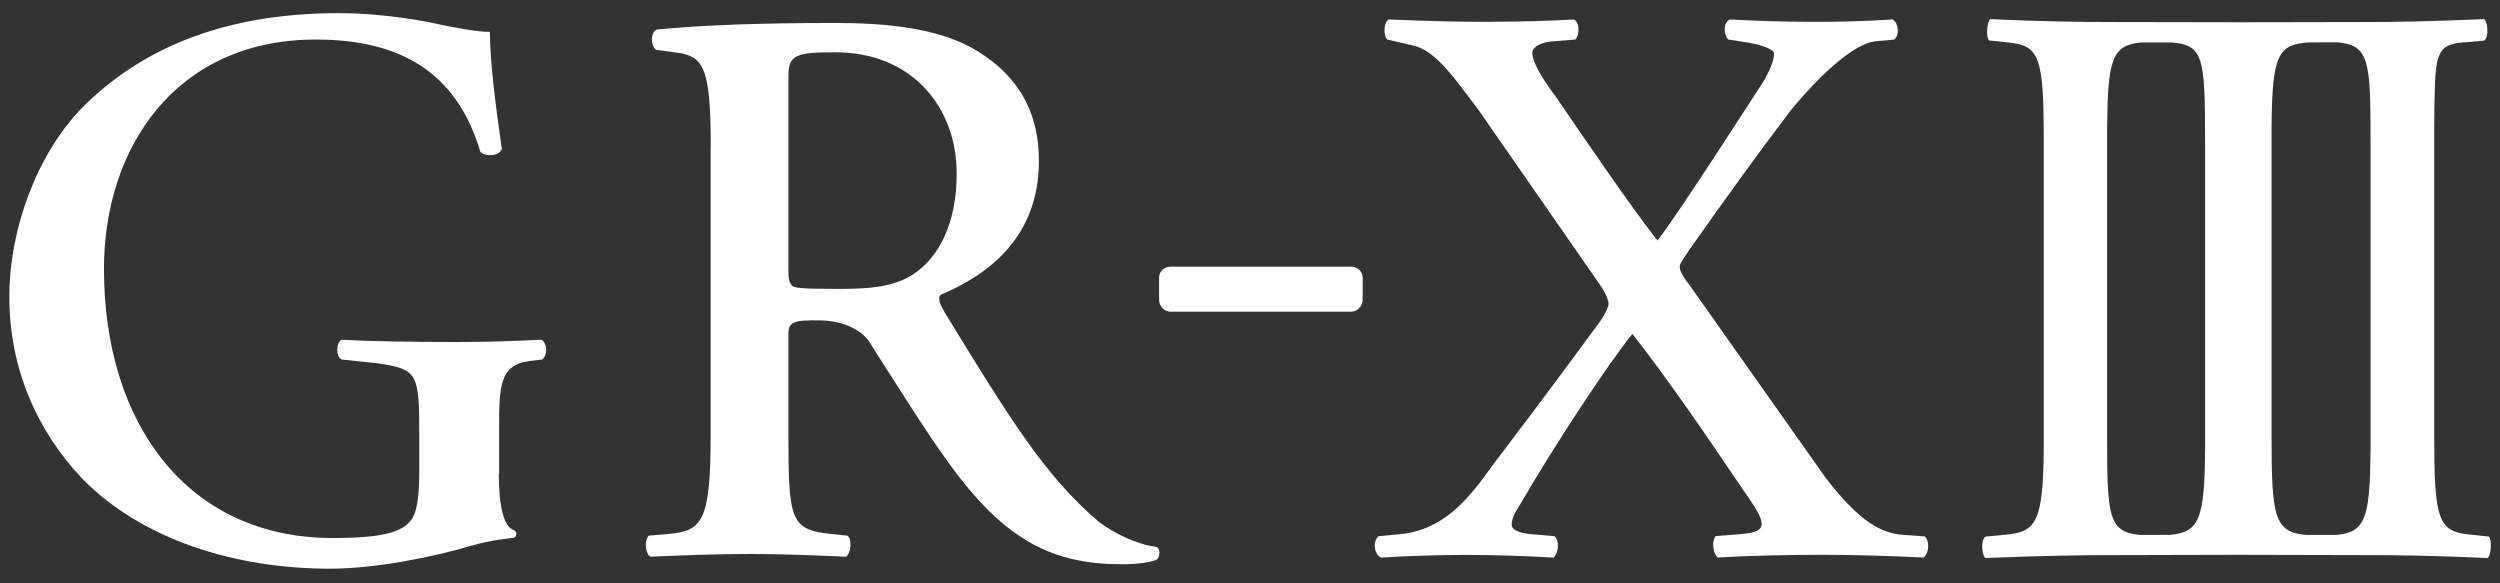 <svg width="90" height="21" viewBox="0 0 90 21" fill="none" xmlns="http://www.w3.org/2000/svg">
<rect x="0" y="0" width="90" height="21" fill="#333333" stroke="none"/>
<path d="M88.714 1.528L89.429 1.461C89.608 1.334 89.56 0.786 89.429 0.689C87.319 0.775 86.335 0.793 85.019 0.793C83.703 0.793 80.814 0.805 80.811 0.801C80.766 0.801 80.725 0.801 80.68 0.805C80.639 0.805 80.606 0.805 80.565 0.801C80.565 0.801 77.366 0.793 76.106 0.793C74.846 0.793 73.534 0.775 71.651 0.689C71.528 0.782 71.487 1.356 71.61 1.457L72.24 1.524C73.441 1.625 73.575 2.035 73.575 5.118V16.208C73.549 18.791 73.299 19.157 72.192 19.25L71.476 19.317C71.297 19.444 71.346 19.992 71.476 20.089C73.586 20.003 74.868 19.984 76.184 19.984C77.5 19.984 80.479 19.973 80.524 19.973C80.565 19.973 83.841 19.984 85.101 19.984C86.361 19.984 87.674 20.003 89.556 20.089C89.679 19.992 89.72 19.422 89.597 19.317L88.967 19.25C87.767 19.149 87.632 18.739 87.632 15.656V4.532C87.662 1.979 87.614 1.613 88.717 1.52L88.714 1.528ZM79.383 16.212C79.361 18.646 79.189 19.16 78.13 19.254L77.56 19.258H77.049C75.894 19.153 75.856 18.594 75.856 15.66V4.67C75.875 2.15 76.017 1.621 77.094 1.528H77.675H78.175C79.327 1.628 79.383 2.038 79.383 5.121V16.212ZM85.34 16.245C85.314 18.65 85.161 19.164 84.102 19.258H83.521H83.021C81.866 19.157 81.776 18.598 81.776 15.664V4.54C81.802 1.986 82.007 1.621 83.066 1.528L83.636 1.524H84.147C85.303 1.628 85.34 2.188 85.34 5.121V16.245Z" fill="white"/>
<path d="M17.957 17.047C17.957 18.266 18.148 18.967 18.494 19.082C18.621 19.119 18.621 19.336 18.476 19.362C18.114 19.403 17.607 19.466 17.059 19.619C15.523 20.081 13.45 20.473 11.892 20.473C8.455 20.473 5.152 19.433 2.994 17.267C1.298 15.492 0.336 13.207 0.336 10.694C0.336 8.182 1.369 5.494 2.979 3.854C4.947 1.897 7.821 0.473 12.191 0.473C13.823 0.473 15.355 0.771 15.848 0.886C16.407 1.002 17.238 1.155 17.637 1.147C17.637 2.15 17.816 3.626 18.066 5.364C17.983 5.625 17.469 5.651 17.294 5.468C16.425 2.538 14.334 1.423 11.374 1.423C6.3 1.423 3.743 5.345 3.743 9.68C3.743 15.242 6.74 19.369 11.982 19.369C13.775 19.369 14.483 19.157 14.8 18.721C14.953 18.542 15.094 18.061 15.094 17.05V15.884C15.094 13.446 15.094 13.3 13.585 13.077L12.302 12.942C12.071 12.838 12.105 12.312 12.302 12.23C13.149 12.283 14.733 12.312 16.436 12.312C17.562 12.312 18.539 12.279 19.49 12.23C19.698 12.338 19.728 12.782 19.519 12.942L19.061 12.998C17.969 13.125 17.969 13.964 17.969 15.447V17.05L17.957 17.047Z" fill="white"/>
<path d="M25.587 5.297C25.587 2.609 25.367 2.091 24.535 1.919L23.618 1.793C23.413 1.636 23.413 1.17 23.645 1.062C25.251 0.909 27.249 0.827 30.082 0.827C31.861 0.827 33.684 0.999 35.007 1.733C36.39 2.527 37.4 3.735 37.4 5.796C37.4 8.521 35.6 9.886 33.877 10.605C33.732 10.713 33.855 10.989 33.997 11.228C36.304 14.993 37.605 17.133 39.566 18.792C40.062 19.172 40.919 19.604 41.62 19.686C41.762 19.712 41.788 20.018 41.642 20.149C41.385 20.253 40.931 20.313 40.386 20.313C37.918 20.313 36.166 19.481 34.12 16.618C33.363 15.589 32.133 13.614 31.283 12.29C30.944 11.802 30.243 11.541 29.52 11.534C28.558 11.519 28.383 11.586 28.383 12.044V15.66C28.383 18.721 28.465 19.071 29.896 19.22L30.508 19.284C30.69 19.414 30.627 19.944 30.455 20.041C29.147 19.985 28.174 19.944 27.033 19.944C25.792 19.944 24.763 19.985 23.413 20.041C23.238 19.944 23.182 19.47 23.354 19.284L24.077 19.22C25.296 19.123 25.583 18.721 25.583 15.66V5.301L25.587 5.297ZM28.383 9.457C28.383 9.86 28.364 10.136 28.513 10.281C28.599 10.37 28.834 10.4 30.243 10.4C31.29 10.4 32.256 10.337 32.99 9.796C33.784 9.219 34.448 8.055 34.44 6.236C34.44 3.891 32.86 1.871 30.045 1.882C28.662 1.882 28.383 1.979 28.383 2.721V9.453V9.457Z" fill="white"/>
<path d="M49.056 9.99C49.056 9.774 48.869 9.599 48.634 9.599H42.14C41.909 9.599 41.727 9.778 41.727 9.99V10.78C41.727 11.019 41.909 11.22 42.14 11.22H48.634C48.869 11.22 49.056 11.019 49.056 10.78V9.99Z" fill="white"/>
<path d="M69.279 19.299C69.477 19.459 69.45 19.906 69.253 20.07C67.903 20.007 66.774 19.973 65.588 19.973C64.276 19.973 62.874 20.007 61.827 20.07C61.652 19.876 61.622 19.462 61.767 19.299L62.625 19.231C63.281 19.187 63.419 19.049 63.419 18.859C63.419 18.702 63.355 18.482 62.785 17.681C61.529 15.828 60.045 13.64 58.766 12.022C57.976 12.972 55.922 16.085 54.744 18.128C54.502 18.493 54.405 18.732 54.423 18.918C54.446 19.093 54.733 19.198 55.169 19.235L55.959 19.302C56.157 19.462 56.101 19.91 55.933 20.074C54.878 20.011 53.767 19.977 52.794 19.977C51.822 19.977 50.644 20.011 49.715 20.074C49.451 19.943 49.421 19.466 49.63 19.302L50.353 19.235C51.922 19.101 52.817 18.038 53.708 16.786C54.185 16.156 55.9 13.904 57.614 11.556C57.823 11.25 57.909 11.03 57.909 10.937C57.909 10.844 57.834 10.59 57.603 10.258L53.253 3.996C52.287 2.702 51.65 1.804 50.86 1.636L49.939 1.423C49.79 1.252 49.816 0.786 49.999 0.7C51.352 0.756 52.325 0.786 53.357 0.786C54.502 0.786 55.806 0.756 56.657 0.7C56.861 0.786 56.884 1.226 56.712 1.423L55.907 1.487C55.46 1.52 55.162 1.699 55.162 1.893C55.162 2.184 55.404 2.672 56.004 3.474C56.944 4.842 58.617 7.317 59.669 8.659C60.418 7.705 62.975 3.709 63.505 2.9C63.721 2.516 63.866 2.162 63.866 1.927C63.866 1.77 63.382 1.61 62.927 1.532L62.215 1.423C62.036 1.226 62.036 0.816 62.278 0.7C63.285 0.756 64.213 0.786 65.346 0.786C66.479 0.786 67.232 0.756 68.138 0.7C68.351 0.838 68.388 1.252 68.198 1.423L67.504 1.487C66.796 1.576 65.678 2.508 64.481 3.955C63.348 5.442 62.237 6.982 60.832 8.969C60.66 9.237 60.47 9.491 60.47 9.576C60.47 9.658 60.47 9.819 60.817 10.255L65.734 17.215C66.983 18.84 67.736 19.153 68.377 19.243L69.279 19.31V19.299Z" fill="white"/>
</svg>
